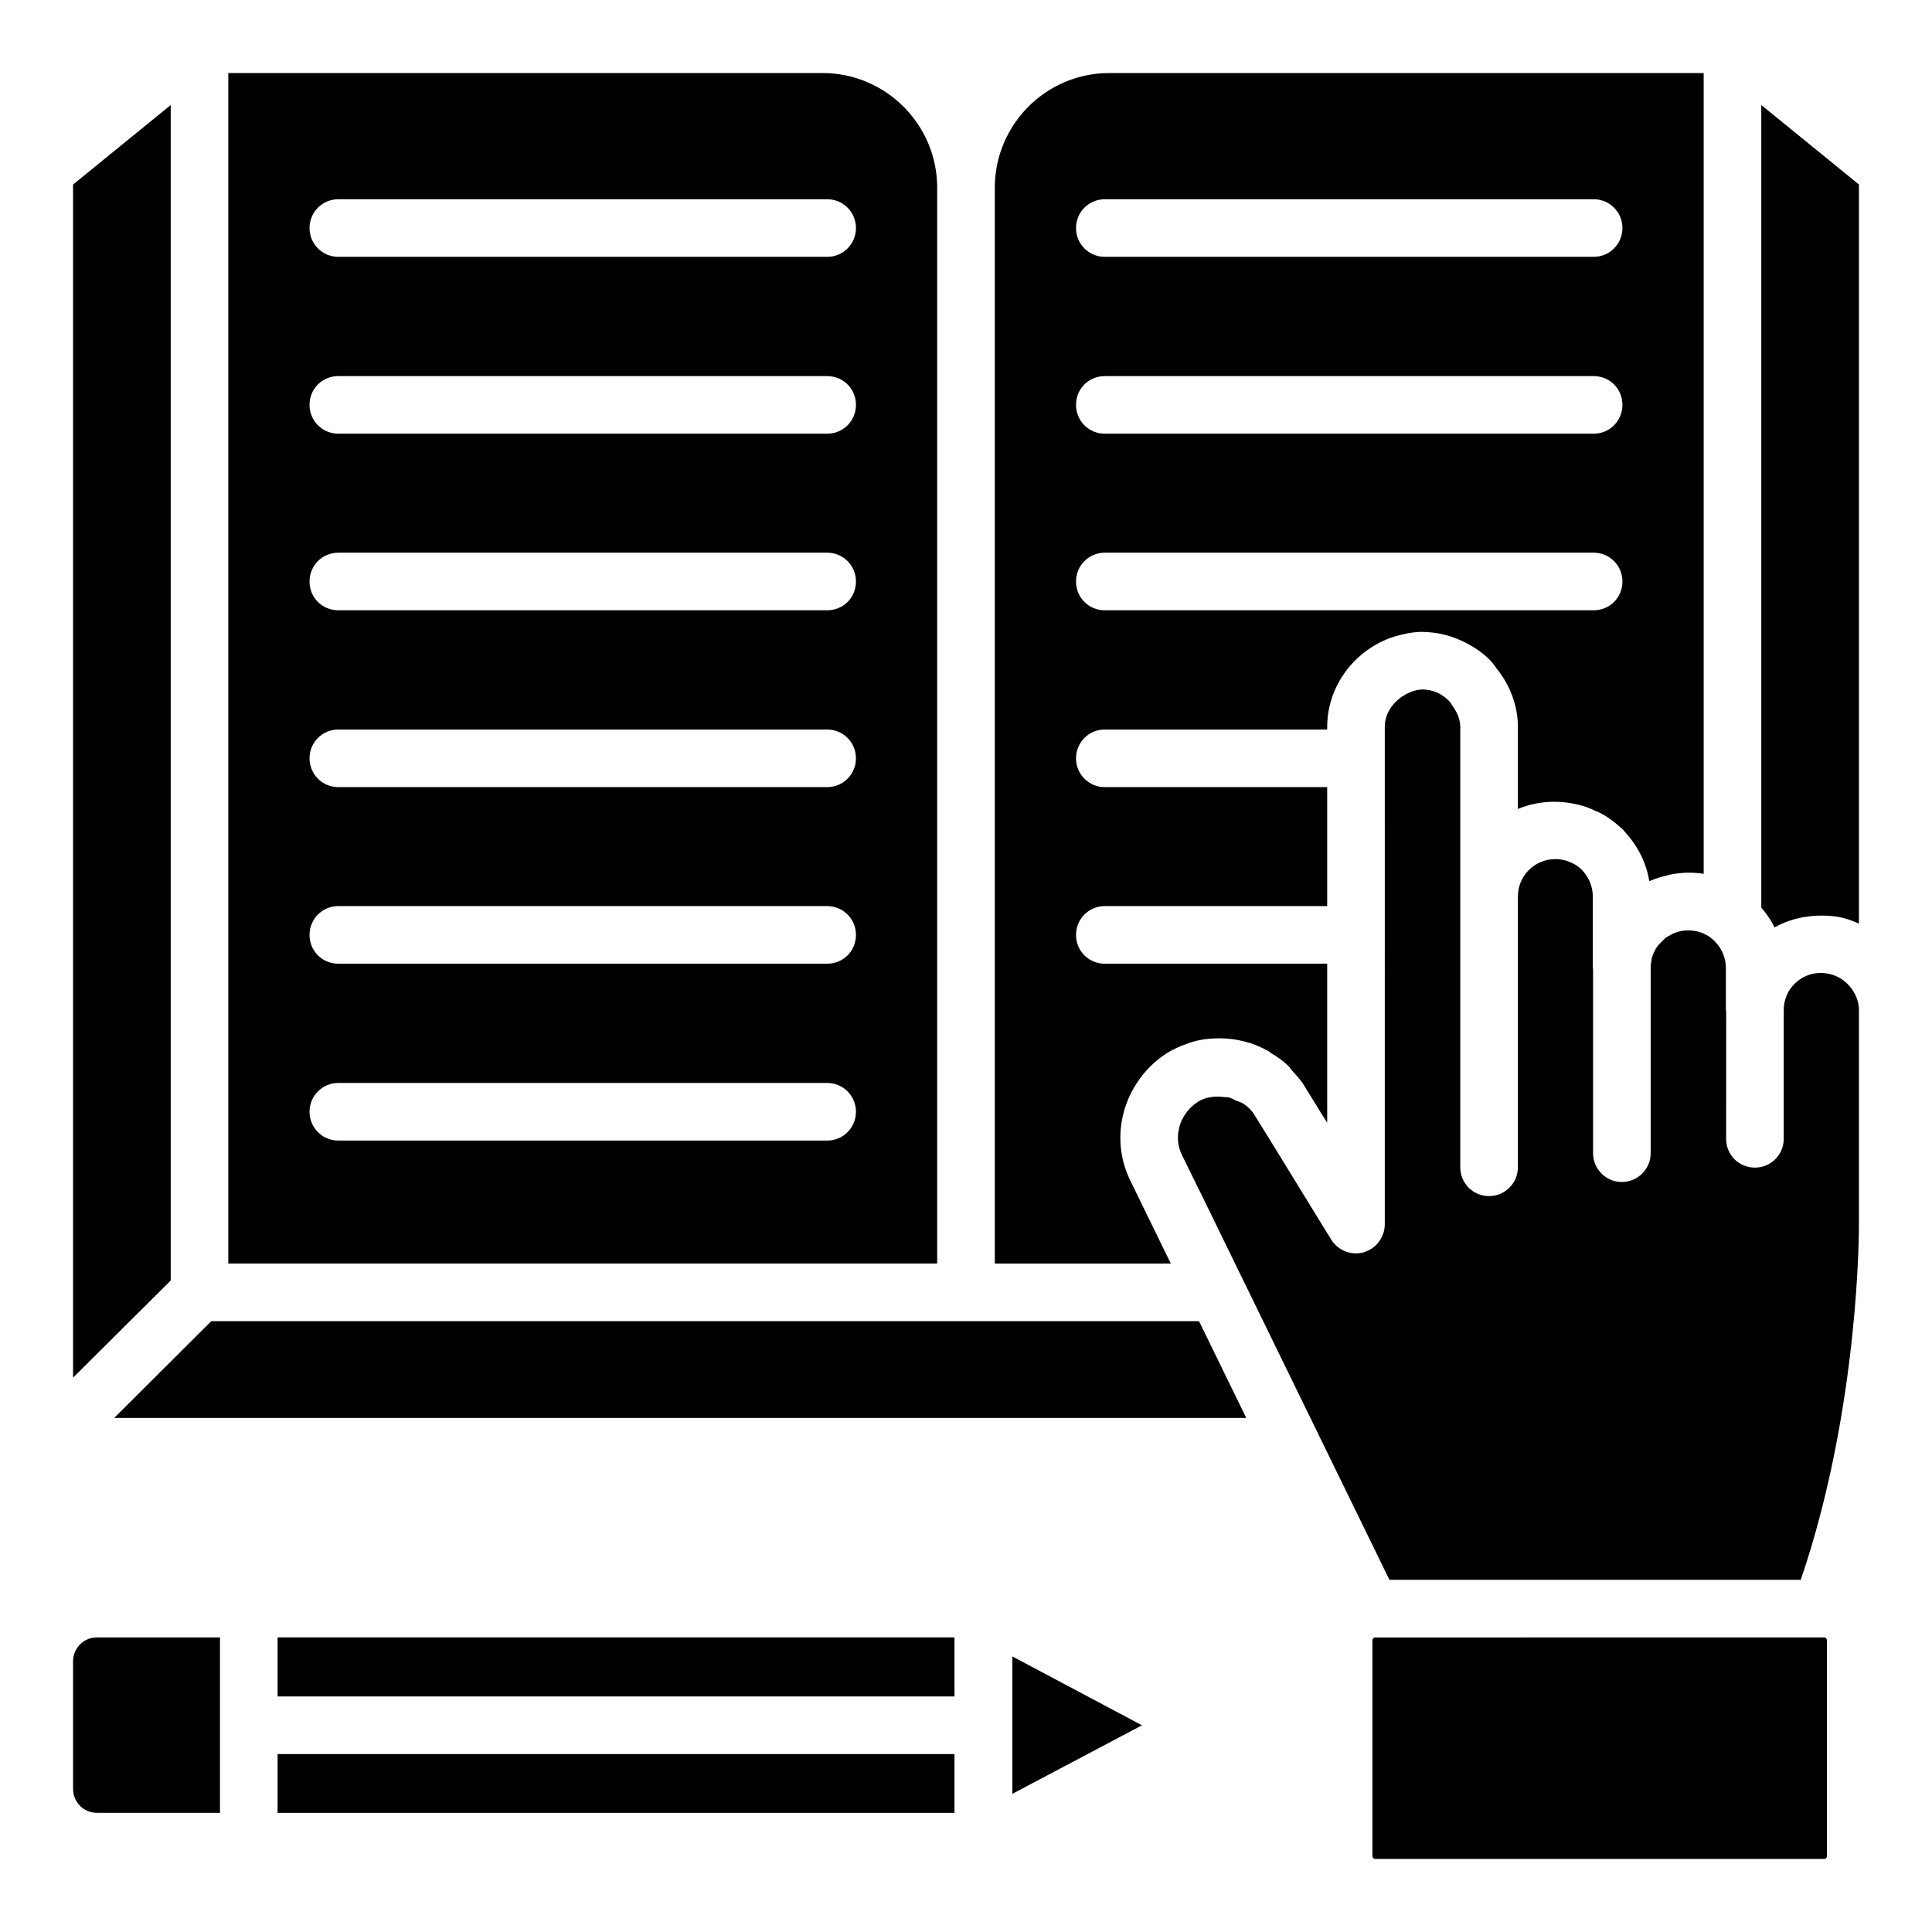 <?xml version="1.0" encoding="UTF-8"?>
<!-- Uploaded to: ICON Repo, www.iconrepo.com, Generator: ICON Repo Mixer Tools -->
<svg fill="#000000" width="800px" height="800px" version="1.1" viewBox="144 144 512 512" xmlns="http://www.w3.org/2000/svg">
 <g>
  <path d="m189.24 483.36-25.879 25.727v-316.18l25.879-21.07z"/>
  <path d="m361.98 163.36h-157.48v315.49h187.86v-285.11-0.152c-0.074-16.641-13.664-30.23-30.379-30.23zm1.223 282.9h-129.54c-4.273 0-7.633-3.434-7.633-7.633s3.359-7.633 7.633-7.633h129.54c4.273 0 7.633 3.434 7.633 7.633 0.004 4.199-3.356 7.633-7.629 7.633zm0-46.871h-129.54c-4.273 0-7.633-3.359-7.633-7.633 0-4.199 3.359-7.633 7.633-7.633h129.54c4.273 0 7.633 3.434 7.633 7.633 0.004 4.273-3.356 7.633-7.629 7.633zm0-46.793h-129.54c-4.273 0-7.633-3.434-7.633-7.633 0-4.199 3.359-7.633 7.633-7.633h129.54c4.273 0 7.633 3.434 7.633 7.633 0.004 4.199-3.356 7.633-7.629 7.633zm0-46.867h-129.54c-4.273 0-7.633-3.359-7.633-7.633 0-4.199 3.359-7.633 7.633-7.633h129.54c4.273 0 7.633 3.434 7.633 7.633 0.004 4.273-3.356 7.633-7.629 7.633zm0-46.793h-129.54c-4.273 0-7.633-3.434-7.633-7.633 0-4.273 3.359-7.633 7.633-7.633h129.54c4.273 0 7.633 3.359 7.633 7.633 0.004 4.195-3.356 7.633-7.629 7.633zm0-46.871h-129.54c-4.273 0-7.633-3.434-7.633-7.633 0-4.199 3.359-7.633 7.633-7.633h129.54c4.273 0 7.633 3.434 7.633 7.633 0.004 4.199-3.356 7.633-7.629 7.633z"/>
  <path d="m461.75 494.12 12.52 25.648h-300l25.723-25.648z"/>
  <path d="m437.94 163.36c-16.719 0-30.305 13.664-30.305 30.383v0.152 284.96h46.641l-4.582-9.391-6.184-12.672c-0.762-1.527-1.297-3.129-1.754-4.656-1.91-7.328-0.535-14.887 3.434-20.992 2.062-3.207 4.809-6.031 8.246-8.168 1.527-0.918 3.129-1.68 4.887-2.289 0.535-0.152 0.992-0.383 1.527-0.535 2.289-0.688 4.734-0.992 7.25-0.992 4.582 0 9.008 1.145 12.824 3.281 0.383 0.152 0.609 0.457 0.992 0.688 1.527 0.918 2.977 1.91 4.273 3.129 0.535 0.457 0.84 1.07 1.297 1.527 0.992 1.145 2.137 2.289 2.977 3.664l4.426 7.176 1.832 2.902v-42.137h-58.93c-4.273 0-7.633-3.359-7.633-7.633 0-4.199 3.359-7.633 7.633-7.633h58.93v-31.527h-58.93c-4.273 0-7.633-3.434-7.633-7.633 0-4.199 3.359-7.633 7.633-7.633h58.93l0.004-0.688c0-11.07 7.481-20.609 17.633-23.895 2.289-0.688 4.656-1.223 7.176-1.297 4.582 0 8.703 1.145 12.367 3.129 2.137 1.145 4.121 2.519 5.879 4.273 0.688 0.688 1.297 1.527 1.832 2.289 3.512 4.352 5.648 9.848 5.648 15.496v21.754c5.574-2.367 12.137-2.519 18.09-0.535 0.918 0.305 1.832 0.762 2.672 1.145 0.23 0.078 0.535 0.152 0.762 0.305 2.062 0.992 3.894 2.367 5.574 3.894 0.23 0.23 0.457 0.305 0.609 0.535h0.078c0.152 0.23 0.305 0.457 0.535 0.688 3.434 3.742 5.727 8.246 6.488 13.055 0.152-0.078 0.383-0.078 0.535-0.152 1.375-0.609 2.75-0.992 4.121-1.297 0.383-0.152 0.762-0.23 1.145-0.305 2.902-0.535 5.801-0.609 8.625-0.152v-212.21zm128.39 142.37h-129.54c-4.273 0-7.633-3.359-7.633-7.633 0-4.199 3.359-7.633 7.633-7.633h129.54c4.273 0 7.633 3.434 7.633 7.633 0 4.273-3.359 7.633-7.633 7.633zm0-46.793h-129.54c-4.273 0-7.633-3.434-7.633-7.633 0-4.273 3.359-7.633 7.633-7.633h129.54c4.273 0 7.633 3.359 7.633 7.633 0 4.195-3.359 7.633-7.633 7.633zm0-46.871h-129.54c-4.273 0-7.633-3.434-7.633-7.633 0-4.199 3.359-7.633 7.633-7.633h129.54c4.273 0 7.633 3.434 7.633 7.633 0 4.199-3.359 7.633-7.633 7.633z"/>
  <path d="m628.16 578.7v57.176c0 0.457-0.305 0.762-0.688 0.762h-119.01c-0.457 0-0.762-0.305-0.762-0.762v-57.176c0-0.383 0.305-0.762 0.762-0.762l119.01-0.004c0.383 0 0.688 0.383 0.688 0.766z"/>
  <path d="m636.64 192.9v195.88c-1.68-0.762-3.359-1.375-5.191-1.754-5.953-0.992-12.215-0.078-17.176 2.75-0.918-1.91-2.137-3.664-3.512-5.266v-212.68z"/>
  <path d="m633.58 404.73c1.375 1.375 3.055 3.742 3.055 7.023v56.793c0 0.535 0.23 48.32-15.418 94.121h-109.01l-49.695-101.83-5.266-10.688c-0.609-1.297-0.992-2.594-1.07-3.969-0.078-1.449 0.152-2.902 0.609-4.352 0.84-2.289 2.441-4.426 4.734-5.879 1.91-1.223 4.426-1.527 6.871-1.223 0.383 0.078 0.762 0 1.145 0.078 0.762 0.152 1.449 0.609 2.137 0.918 0.609 0.23 1.223 0.383 1.832 0.762 1.145 0.762 2.215 1.754 2.977 3.055l3.894 6.262 16.41 26.719c1.832 2.902 5.344 4.273 8.625 3.359 1.602-0.535 3.055-1.449 3.969-2.75 0.992-1.297 1.602-2.977 1.602-4.656l0.004-131.83c0-3.207 1.68-5.879 4.121-7.711 1.68-1.223 3.664-2.137 5.879-2.215 1.375 0 2.594 0.305 3.742 0.762 1.223 0.535 2.289 1.297 3.281 2.289 0.383 0.305 0.609 0.84 0.918 1.297 1.223 1.68 2.062 3.586 2.062 5.574v116.71c0 4.199 3.359 7.633 7.633 7.633 4.199 0 7.633-3.434 7.633-7.633v-71.754c0-5.496 4.426-9.922 9.922-9.922 1.375 0 2.594 0.23 3.816 0.762 1.145 0.457 2.289 1.145 3.207 2.062 1.297 1.375 2.902 3.742 2.902 7.098v18.855c0 0.152 0.078 0.23 0.078 0.383v48.777c0 4.199 3.434 7.633 7.633 7.633 4.199 0 7.633-3.434 7.633-7.633v-49.77c0-0.152 0-0.305 0.078-0.457 0.078-0.457 0.152-0.762 0.152-1.223 0.078-0.152 0.152-0.383 0.152-0.535 0.078-0.305 0.23-0.609 0.383-0.992 0.152-0.383 0.383-0.84 0.688-1.375l0.078-0.078c0.078-0.078 0.078-0.152 0.152-0.23 0.152-0.23 0.305-0.457 0.457-0.609l1.68-1.68s0.152-0.078 0.152-0.152c0.383-0.23 0.762-0.457 1.527-0.84v-0.078c0.152 0 0.23-0.078 0.383-0.152 0.535-0.23 1.145-0.457 1.754-0.609 0.152 0 0.23-0.078 0.305-0.078 0.383-0.078 0.762-0.078 1.145-0.152 1.223-0.078 2.367 0 3.512 0.305 0.535 0.152 1.07 0.305 1.527 0.535 0 0 0.152 0.078 0.23 0.152 0.152 0.078 0.457 0.23 0.535 0.23 0.762 0.457 1.449 0.992 2.062 1.602 1.91 1.91 2.977 4.426 2.977 7.023v11.297c0 0.078 0.078 0.078 0.078 0.152l-0.012 33.902c0 4.273 3.359 7.633 7.633 7.633 4.199 0 7.633-3.359 7.633-7.633v-34.121c0-5.496 4.426-9.848 9.848-9.848 0.762 0 1.527 0.152 2.062 0.23 1.832 0.379 3.586 1.293 4.961 2.668z"/>
  <path d="m169.7 577.93h32.598v46.488h-32.598c-3.512 0-6.336-2.824-6.336-6.336v-33.816c0-3.512 2.824-6.336 6.336-6.336z"/>
  <path d="m217.56 577.93h179.39v15.648h-179.39z"/>
  <path d="m217.56 608.85h179.39v15.574h-179.39z"/>
  <path d="m446.64 601.22-34.352 18.164v-36.41z"/>
 </g>
</svg>